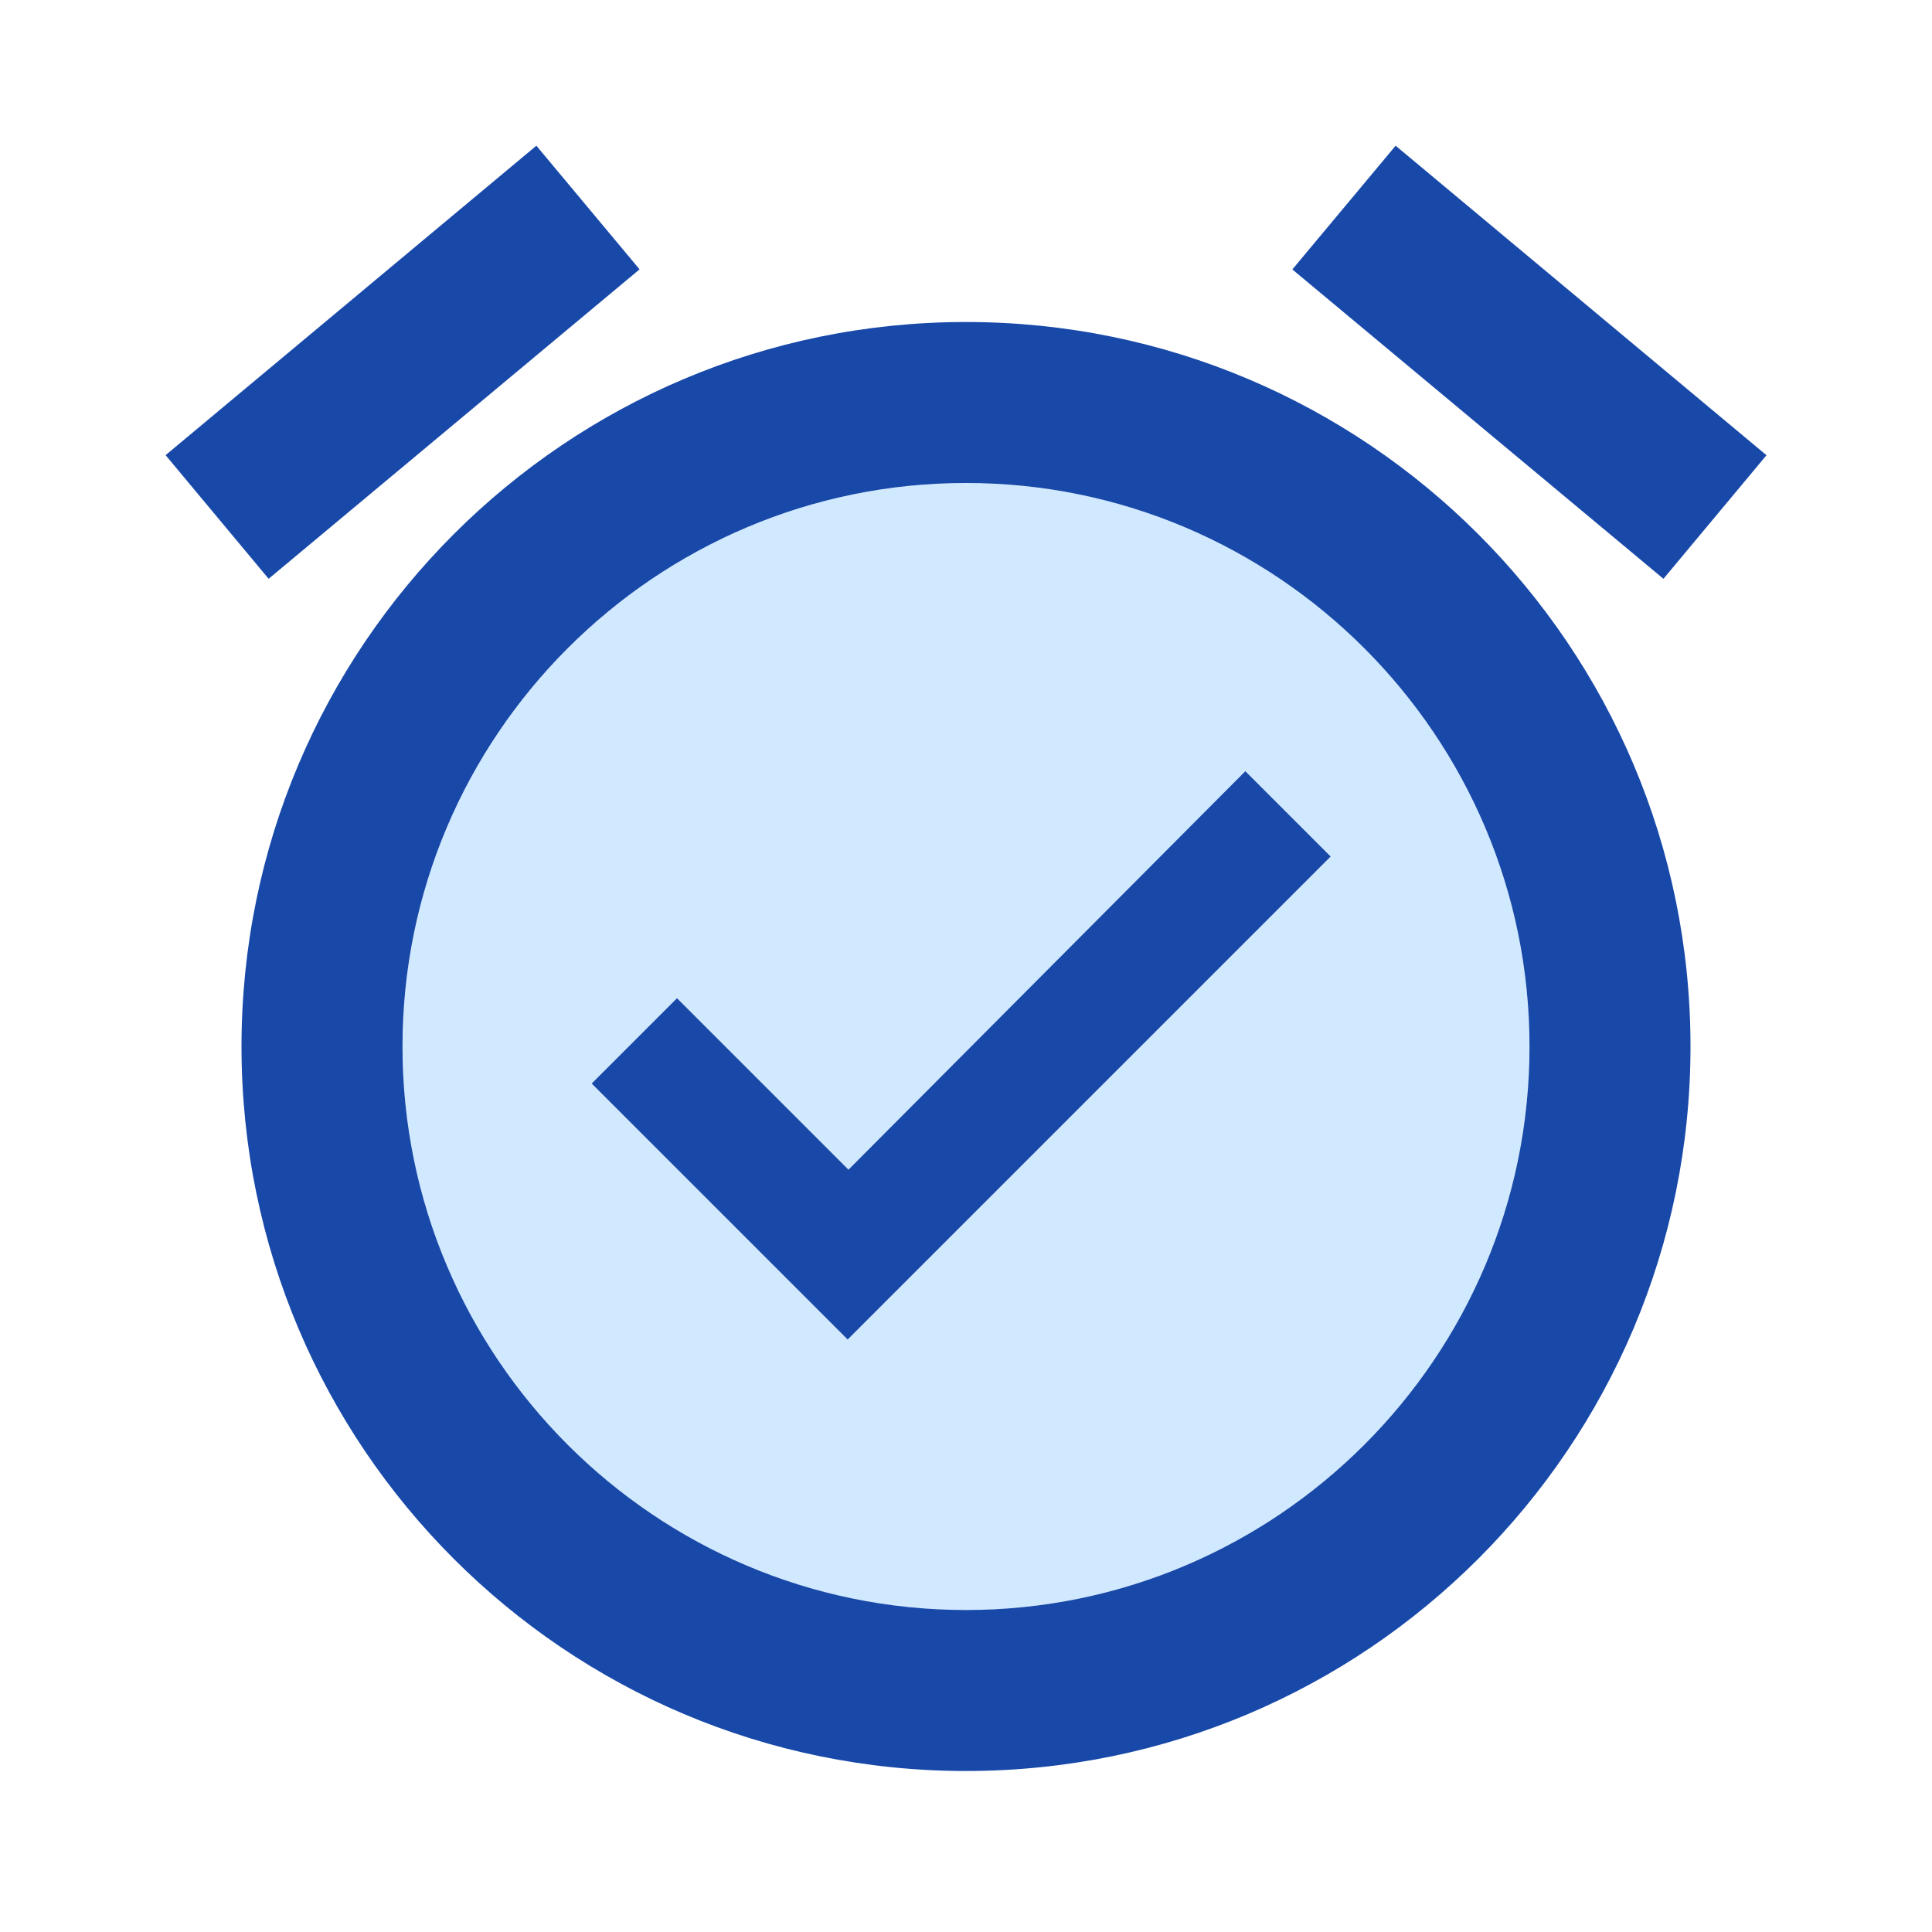 <svg xmlns="http://www.w3.org/2000/svg" width="48" height="48" viewBox="0 0 48 48" fill="none"><g clip-path="url(#clip0_371_1772)"><path d="M24 12C16.28 12 10 18.28 10 26C10 33.72 16.28 40 24 40C31.72 40 38 33.72 38 26C38 18.28 31.72 12 24 12ZM21.06 33.28L14.7 26.92L16.82 24.8L21.08 29.06L30.94 19.16L33.06 21.28L21.06 33.28V33.28Z" fill="#D1E9FF"></path><path d="M21.08 29.06L16.82 24.8L14.7 26.92L21.06 33.28L33.06 21.28L30.94 19.16L21.08 29.06ZM34.674 3.62L43.888 11.31L41.328 14.38L32.108 6.694L34.674 3.62ZM13.326 3.62L15.89 6.692L6.674 14.38L4.114 11.308L13.326 3.62ZM24 8C14.06 8 6 16.06 6 26C6 35.94 14.06 44 24 44C33.94 44 42 35.94 42 26C42 16.06 33.94 8 24 8ZM24 40C16.28 40 10 33.72 10 26C10 18.28 16.28 12 24 12C31.72 12 38 18.28 38 26C38 33.72 31.72 40 24 40Z" fill="#1849A9"></path></g><defs><clipPath id="clip0_371_1772"><rect width="48" height="48" fill="white"></rect></clipPath></defs></svg>